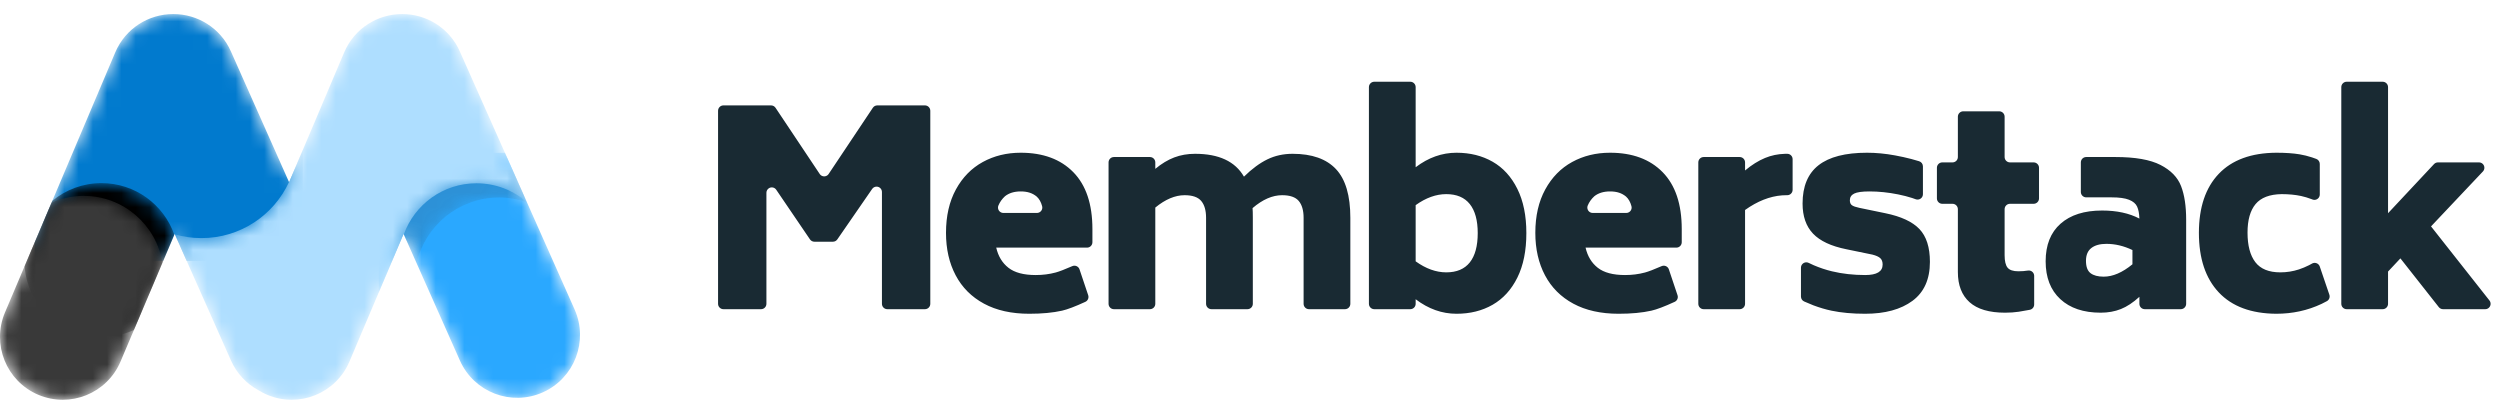 <svg width="175" height="28" viewBox="0 0 175 28" fill="none" xmlns="http://www.w3.org/2000/svg">
<mask id="mask0_75_1295" style="mask-type:alpha" maskUnits="userSpaceOnUse" x="26" y="10" width="15" height="18">
<path d="M35.343 10.694L40.221 21.659C41.208 23.878 40.211 26.478 37.994 27.466C35.777 28.454 33.18 27.456 32.193 25.237L28.25 16.373L26.513 20.47V10.694H35.343V10.694Z" fill="white"/>
</mask>
<g mask="url(#mask0_75_1295)">
<path d="M35.343 10.694L40.221 21.659C41.208 23.878 40.211 26.478 37.994 27.466C35.777 28.454 33.18 27.456 32.193 25.237L28.25 16.373L26.513 20.47V10.694H35.343V10.694Z" fill="#2AA8FF"/>
</g>
<mask id="mask1_75_1295" style="mask-type:alpha" maskUnits="userSpaceOnUse" x="27" y="11" width="10" height="8">
<path d="M35.872 11.883L36.881 14.151C36.272 13.939 35.617 13.824 34.935 13.824C32.119 13.824 29.762 15.789 29.162 18.422L28.25 16.373L27.284 18.651L27.284 11.883H35.872Z" fill="white"/>
</mask>
<g mask="url(#mask1_75_1295)">
<path d="M35.871 11.883L36.88 14.151C36.271 13.939 35.616 13.824 34.934 13.824C32.119 13.824 29.762 15.789 29.161 18.422L28.25 16.373L27.284 18.651L27.284 11.883H35.871Z" fill="#393939" fill-opacity="0.2"/>
</g>
<mask id="mask2_75_1295" style="mask-type:alpha" maskUnits="userSpaceOnUse" x="2" y="0" width="20" height="19">
<path d="M21.194 10.502V18.267H13.069L12.226 16.373L11.424 18.267H2.436V16.949L8.069 3.666C8.781 1.986 10.415 0.979 12.13 0.985C13.818 0.979 15.431 1.953 16.162 3.595L20.237 12.758L21.194 10.502Z" fill="white"/>
</mask>
<g mask="url(#mask2_75_1295)">
<path d="M21.194 10.502V18.267H13.068L12.226 16.373L11.423 18.267H2.436V16.949L8.068 3.666C8.781 1.986 10.414 0.979 12.13 0.985C13.818 0.979 15.431 1.953 16.162 3.595L20.237 12.758L21.194 10.502Z" fill="#017ACE"/>
</g>
<mask id="mask3_75_1295" style="mask-type:alpha" maskUnits="userSpaceOnUse" x="12" y="0" width="25" height="28">
<path d="M20.231 12.744L20.237 12.758L24.093 3.666C24.805 1.986 26.439 0.979 28.154 0.985C29.842 0.979 31.455 1.953 32.186 3.595L36.877 14.142C35.931 13.324 34.698 12.83 33.35 12.83C31.008 12.83 29.015 14.323 28.267 16.41L28.25 16.373L24.463 25.304C23.515 27.54 20.935 28.583 18.702 27.634C18.483 27.541 18.276 27.433 18.081 27.311C17.262 26.865 16.578 26.155 16.169 25.237L12.242 16.407C12.833 16.577 13.457 16.667 14.103 16.667C16.82 16.667 19.161 15.06 20.231 12.744Z" fill="white"/>
</mask>
<g mask="url(#mask3_75_1295)">
<path d="M20.231 12.744L20.237 12.758L24.093 3.666C24.805 1.986 26.439 0.979 28.154 0.985C29.842 0.979 31.455 1.953 32.186 3.595L36.877 14.142C35.931 13.324 34.698 12.83 33.35 12.83C31.008 12.83 29.015 14.323 28.267 16.41L28.25 16.373L24.463 25.304C23.515 27.54 20.935 28.583 18.702 27.634C18.483 27.541 18.276 27.433 18.081 27.311C17.262 26.865 16.578 26.155 16.169 25.237L12.242 16.407C12.833 16.577 13.457 16.667 14.103 16.667C16.82 16.667 19.161 15.06 20.231 12.744Z" fill="#AEDEFF"/>
</g>
<mask id="mask4_75_1295" style="mask-type:alpha" maskUnits="userSpaceOnUse" x="1" y="12" width="12" height="12">
<path d="M12.202 16.43L9.374 23.1C8.684 23.417 7.915 23.593 7.105 23.593C4.263 23.593 1.933 21.421 1.721 18.635L3.662 14.058C4.596 13.283 5.796 12.818 7.105 12.818C9.461 12.818 11.464 14.326 12.202 16.43Z" fill="white"/>
</mask>
<g mask="url(#mask4_75_1295)">
<path d="M12.202 16.43L9.374 23.1C8.684 23.417 7.915 23.593 7.105 23.593C4.263 23.593 1.933 21.421 1.721 18.635L3.662 14.058C4.596 13.283 5.796 12.818 7.105 12.818C9.461 12.818 11.464 14.326 12.202 16.43Z" fill="black"/>
</g>
<mask id="mask5_75_1295" style="mask-type:alpha" maskUnits="userSpaceOnUse" x="0" y="13" width="12" height="15">
<path d="M11.372 18.388L8.439 25.304C7.491 27.54 4.912 28.583 2.678 27.634C0.444 26.685 -0.598 24.103 0.35 21.867L3.607 14.187C4.297 13.882 5.059 13.712 5.861 13.712C8.629 13.712 10.928 15.734 11.372 18.388Z" fill="white"/>
</mask>
<g mask="url(#mask5_75_1295)">
<path d="M11.372 18.388L8.439 25.304C7.491 27.54 4.912 28.583 2.678 27.634C0.444 26.685 -0.598 24.103 0.35 21.867L3.607 14.187C4.297 13.882 5.059 13.712 5.861 13.712C8.629 13.712 10.928 15.734 11.372 18.388Z" fill="#393939"/>
</g>
<path d="M65.121 7.755V21.267C65.121 21.475 64.953 21.643 64.745 21.643H62.112C61.904 21.643 61.736 21.475 61.736 21.267V13.441C61.736 13.233 61.568 13.064 61.36 13.064C61.236 13.064 61.121 13.125 61.05 13.227L58.613 16.757C58.543 16.859 58.428 16.92 58.304 16.92H57.008C56.883 16.92 56.767 16.858 56.697 16.755L54.336 13.282C54.22 13.11 53.986 13.066 53.814 13.183C53.711 13.253 53.649 13.369 53.649 13.494V21.267C53.649 21.475 53.481 21.643 53.273 21.643H50.64C50.433 21.643 50.264 21.475 50.264 21.267V7.755C50.264 7.547 50.433 7.378 50.64 7.378H53.975C54.1 7.378 54.218 7.441 54.288 7.546L57.38 12.179C57.495 12.352 57.729 12.399 57.901 12.283C57.943 12.256 57.978 12.22 58.005 12.179L61.098 7.546C61.167 7.441 61.285 7.378 61.41 7.378H64.745C64.953 7.378 65.121 7.547 65.121 7.755ZM69.736 17.334C69.874 17.936 70.159 18.406 70.592 18.745C71.025 19.084 71.661 19.253 72.501 19.253C72.99 19.253 73.457 19.194 73.902 19.074C74.144 19.009 74.53 18.861 75.059 18.63C75.249 18.547 75.471 18.634 75.554 18.824C75.559 18.834 75.563 18.845 75.566 18.855L76.174 20.666C76.235 20.848 76.149 21.048 75.975 21.128C75.262 21.456 74.718 21.662 74.344 21.747C73.704 21.891 72.94 21.963 72.049 21.963C70.808 21.963 69.752 21.728 68.881 21.257C68.009 20.787 67.348 20.125 66.897 19.272C66.445 18.419 66.22 17.428 66.22 16.299C66.22 15.119 66.451 14.106 66.915 13.259C67.379 12.412 68.006 11.773 68.796 11.34C69.586 10.907 70.47 10.691 71.448 10.691C73.015 10.691 74.244 11.145 75.134 12.055C76.024 12.964 76.469 14.291 76.469 16.035V16.957C76.469 17.165 76.301 17.334 76.093 17.334H69.736ZM71.448 13.4C70.996 13.4 70.63 13.513 70.347 13.739C70.143 13.927 69.99 14.142 69.889 14.385C69.809 14.576 69.899 14.797 70.091 14.877C70.137 14.896 70.186 14.906 70.236 14.906H72.586C72.793 14.906 72.962 14.738 72.962 14.53C72.962 14.497 72.958 14.464 72.949 14.432C72.871 14.141 72.744 13.916 72.567 13.758C72.281 13.522 71.937 13.4 71.448 13.4ZM90.481 10.766C91.835 10.766 92.847 11.123 93.518 11.838C94.189 12.554 94.524 13.689 94.524 15.245V21.267C94.524 21.475 94.356 21.643 94.148 21.643H91.628C91.421 21.643 91.252 21.475 91.252 21.267V15.245C91.252 14.73 91.139 14.338 90.914 14.069C90.688 13.799 90.299 13.664 89.748 13.664C89.071 13.664 88.381 13.965 87.679 14.567C87.692 14.705 87.698 14.931 87.698 15.245V21.267C87.698 21.475 87.529 21.643 87.322 21.643H84.802C84.594 21.643 84.425 21.475 84.425 21.267V15.245C84.425 14.73 84.313 14.338 84.087 14.069C83.861 13.799 83.473 13.664 82.921 13.664C82.257 13.664 81.573 13.953 80.871 14.53V21.267C80.871 21.475 80.703 21.643 80.495 21.643H77.975C77.767 21.643 77.599 21.475 77.599 21.267V11.368C77.599 11.16 77.767 10.992 77.975 10.992H80.495C80.703 10.992 80.871 11.16 80.871 11.368V11.82C81.31 11.456 81.752 11.189 82.197 11.02C82.642 10.851 83.128 10.766 83.654 10.766C85.322 10.766 86.463 11.299 87.077 12.366C87.641 11.813 88.19 11.409 88.723 11.152C89.255 10.894 89.842 10.766 90.481 10.766ZM101.955 10.691C102.908 10.691 103.751 10.901 104.484 11.321C105.218 11.741 105.795 12.375 106.215 13.222C106.635 14.069 106.845 15.1 106.845 16.317C106.845 17.547 106.635 18.585 106.215 19.432C105.795 20.279 105.218 20.912 104.484 21.333C103.751 21.753 102.908 21.963 101.955 21.963C100.939 21.963 99.987 21.624 99.096 20.947V21.267C99.096 21.475 98.928 21.643 98.72 21.643H96.2C95.993 21.643 95.824 21.475 95.824 21.267V6.099C95.824 5.891 95.993 5.722 96.2 5.722H98.72C98.928 5.722 99.096 5.891 99.096 6.099V11.707C99.987 11.029 100.939 10.691 101.955 10.691ZM101.24 19.065C101.967 19.065 102.516 18.833 102.886 18.369C103.256 17.904 103.441 17.221 103.441 16.317C103.441 15.427 103.256 14.749 102.886 14.285C102.516 13.821 101.967 13.589 101.24 13.589C100.526 13.589 99.811 13.846 99.096 14.36V18.293C99.811 18.808 100.526 19.065 101.24 19.065ZM110.99 17.334C111.128 17.936 111.413 18.406 111.845 18.745C112.278 19.084 112.914 19.253 113.754 19.253C114.243 19.253 114.71 19.194 115.155 19.074C115.398 19.009 115.784 18.861 116.312 18.63C116.503 18.547 116.725 18.634 116.808 18.824C116.812 18.834 116.816 18.845 116.82 18.855L117.427 20.666C117.489 20.848 117.403 21.048 117.228 21.128C116.515 21.456 115.972 21.662 115.597 21.747C114.958 21.891 114.193 21.963 113.303 21.963C112.062 21.963 111.005 21.728 110.134 21.257C109.263 20.787 108.601 20.125 108.15 19.272C107.699 18.419 107.473 17.428 107.473 16.299C107.473 15.119 107.705 14.106 108.169 13.259C108.633 12.412 109.259 11.773 110.049 11.34C110.839 10.907 111.723 10.691 112.701 10.691C114.268 10.691 115.497 11.145 116.387 12.055C117.277 12.964 117.722 14.291 117.722 16.035V16.957C117.722 17.165 117.554 17.334 117.346 17.334H110.99ZM112.701 13.4C112.25 13.4 111.883 13.513 111.601 13.739C111.396 13.927 111.243 14.142 111.142 14.385C111.062 14.576 111.153 14.797 111.344 14.877C111.39 14.896 111.439 14.906 111.489 14.906H113.839C114.047 14.906 114.215 14.738 114.215 14.53C114.215 14.497 114.211 14.464 114.202 14.432C114.125 14.141 113.997 13.916 113.82 13.758C113.534 13.522 113.19 13.4 112.701 13.4ZM125.483 11.142V13.288C125.483 13.495 125.315 13.664 125.107 13.664H125.05C124.948 13.664 124.847 13.668 124.745 13.675C123.881 13.741 123.018 14.082 122.154 14.699V21.267C122.154 21.475 121.986 21.643 121.778 21.643H119.258C119.05 21.643 118.882 21.475 118.882 21.267V11.368C118.882 11.16 119.05 10.992 119.258 10.992H121.778C121.986 10.992 122.154 11.16 122.154 11.368V11.933C122.618 11.544 123.085 11.252 123.555 11.057C123.99 10.878 124.45 10.781 124.933 10.768C124.972 10.766 125.011 10.766 125.05 10.766H125.107C125.315 10.766 125.483 10.934 125.483 11.142ZM130.562 21.963C129.672 21.963 128.885 21.891 128.202 21.747C127.79 21.66 127.368 21.535 126.936 21.373C126.784 21.316 126.569 21.226 126.291 21.103C126.155 21.043 126.067 20.908 126.067 20.759V18.74C126.067 18.532 126.236 18.363 126.443 18.363C126.501 18.363 126.558 18.377 126.609 18.402C126.75 18.471 126.868 18.526 126.963 18.567C127.383 18.746 127.805 18.887 128.23 18.99C128.957 19.165 129.734 19.253 130.562 19.253C131.377 19.253 131.784 19.009 131.784 18.519C131.784 18.319 131.728 18.168 131.615 18.068C131.502 17.967 131.32 17.886 131.07 17.823L129.245 17.447C128.18 17.233 127.402 16.869 126.913 16.355C126.424 15.841 126.18 15.138 126.18 14.247C126.18 13.043 126.553 12.149 127.299 11.566C128.045 10.982 129.176 10.691 130.693 10.691C131.32 10.691 131.975 10.753 132.659 10.879C133.05 10.951 133.43 11.035 133.798 11.131C133.932 11.166 134.112 11.218 134.338 11.286C134.497 11.334 134.605 11.48 134.605 11.646V13.594C134.605 13.802 134.437 13.97 134.229 13.97C134.184 13.97 134.139 13.962 134.096 13.946C134.002 13.91 133.918 13.881 133.845 13.858C133.546 13.762 133.22 13.679 132.866 13.607C132.182 13.47 131.515 13.4 130.863 13.4C130.349 13.4 129.991 13.451 129.791 13.551C129.59 13.651 129.49 13.808 129.49 14.021C129.49 14.185 129.54 14.301 129.64 14.37C129.741 14.439 129.91 14.498 130.148 14.548L131.972 14.925C133.076 15.151 133.872 15.521 134.361 16.035C134.85 16.549 135.094 17.315 135.094 18.331C135.094 19.548 134.687 20.457 133.872 21.06C133.057 21.662 131.953 21.963 130.562 21.963ZM140.323 14.643V17.86C140.323 18.275 140.392 18.566 140.53 18.736C140.668 18.905 140.919 18.99 141.283 18.99C141.522 18.99 141.746 18.973 141.956 18.939C141.956 18.939 141.956 18.939 141.957 18.939C142.162 18.907 142.355 19.046 142.387 19.252C142.391 19.271 142.392 19.291 142.392 19.311V21.316C142.392 21.496 142.265 21.651 142.089 21.685C142.072 21.689 142.057 21.692 142.043 21.694C141.765 21.748 141.521 21.791 141.311 21.822C141.016 21.866 140.7 21.888 140.361 21.888C139.245 21.888 138.415 21.643 137.869 21.154C137.324 20.665 137.051 19.962 137.051 19.046V14.643C137.051 14.435 136.883 14.266 136.675 14.266H135.96C135.753 14.266 135.584 14.098 135.584 13.89V11.744C135.584 11.537 135.753 11.368 135.96 11.368H136.675C136.883 11.368 137.051 11.2 137.051 10.992V8.169C137.051 7.961 137.22 7.792 137.427 7.792H139.947C140.155 7.792 140.323 7.961 140.323 8.169V10.992C140.323 11.2 140.492 11.368 140.7 11.368H142.354C142.562 11.368 142.731 11.537 142.731 11.744V13.89C142.731 14.098 142.562 14.266 142.354 14.266H140.7C140.492 14.266 140.323 14.435 140.323 14.643ZM148.085 10.992C149.464 10.992 150.514 11.177 151.235 11.547C151.956 11.917 152.435 12.409 152.673 13.024C152.912 13.639 153.031 14.423 153.031 15.377V21.267C153.031 21.475 152.862 21.643 152.655 21.643H150.135C149.927 21.643 149.758 21.475 149.758 21.267V20.777C149.32 21.179 148.887 21.464 148.461 21.634C148.035 21.803 147.564 21.888 147.05 21.888C145.847 21.888 144.903 21.571 144.22 20.937C143.537 20.304 143.195 19.422 143.195 18.293C143.195 17.152 143.543 16.273 144.239 15.659C144.935 15.044 145.903 14.737 147.144 14.737C148.172 14.737 149.044 14.925 149.758 15.301C149.746 14.95 149.693 14.671 149.599 14.464C149.505 14.257 149.317 14.097 149.034 13.984C148.752 13.871 148.342 13.815 147.803 13.815H146.035C145.827 13.815 145.659 13.646 145.659 13.438V11.368C145.659 11.16 145.827 10.992 146.035 10.992H148.085ZM147.259 19.366C147.898 19.366 148.569 19.078 149.271 18.5V17.503C148.669 17.214 148.061 17.07 147.447 17.07C146.996 17.07 146.645 17.167 146.394 17.362C146.143 17.556 146.018 17.854 146.018 18.256C146.018 18.67 146.124 18.958 146.337 19.121C146.551 19.285 146.858 19.366 147.259 19.366ZM159.339 21.963C157.584 21.951 156.242 21.452 155.314 20.467C154.387 19.482 153.923 18.093 153.923 16.299C153.923 14.517 154.387 13.14 155.314 12.168C156.242 11.195 157.584 10.703 159.339 10.691C159.978 10.691 160.524 10.728 160.975 10.803C161.256 10.85 161.544 10.921 161.839 11.017C161.914 11.041 162.015 11.077 162.141 11.124C162.288 11.179 162.385 11.32 162.385 11.477V13.615C162.385 13.822 162.217 13.991 162.009 13.991C161.961 13.991 161.914 13.982 161.869 13.964C161.845 13.954 161.822 13.945 161.802 13.937C161.551 13.843 161.31 13.77 161.078 13.72C160.671 13.633 160.216 13.589 159.715 13.589C158.875 13.601 158.267 13.833 157.891 14.285C157.515 14.737 157.327 15.402 157.327 16.28C157.327 17.183 157.508 17.873 157.872 18.35C158.236 18.827 158.819 19.065 159.621 19.065C160.072 19.065 160.508 18.996 160.928 18.858C161.159 18.782 161.395 18.683 161.636 18.562C161.692 18.533 161.761 18.496 161.842 18.45C162.023 18.347 162.253 18.411 162.355 18.592C162.367 18.612 162.376 18.634 162.384 18.656L163.055 20.63C163.114 20.804 163.04 20.995 162.879 21.082C162.727 21.165 162.603 21.229 162.508 21.273C161.531 21.733 160.475 21.963 159.339 21.963ZM168.028 18.086L167.163 19.009V21.267C167.163 21.475 166.995 21.643 166.787 21.643H164.267C164.06 21.643 163.891 21.475 163.891 21.267V6.099C163.891 5.891 164.06 5.722 164.267 5.722H166.66H166.787C166.995 5.722 167.163 5.891 167.163 6.099V6.217V14.925L170.381 11.487C170.452 11.411 170.551 11.368 170.655 11.368H173.531C173.738 11.368 173.907 11.537 173.907 11.744C173.907 11.841 173.87 11.933 173.804 12.003L170.172 15.847L174.262 21.034C174.39 21.197 174.363 21.433 174.199 21.562C174.133 21.615 174.051 21.643 173.966 21.643H171.013C170.898 21.643 170.789 21.59 170.718 21.5L168.028 18.086Z" fill="#192A33"/>
</svg>
